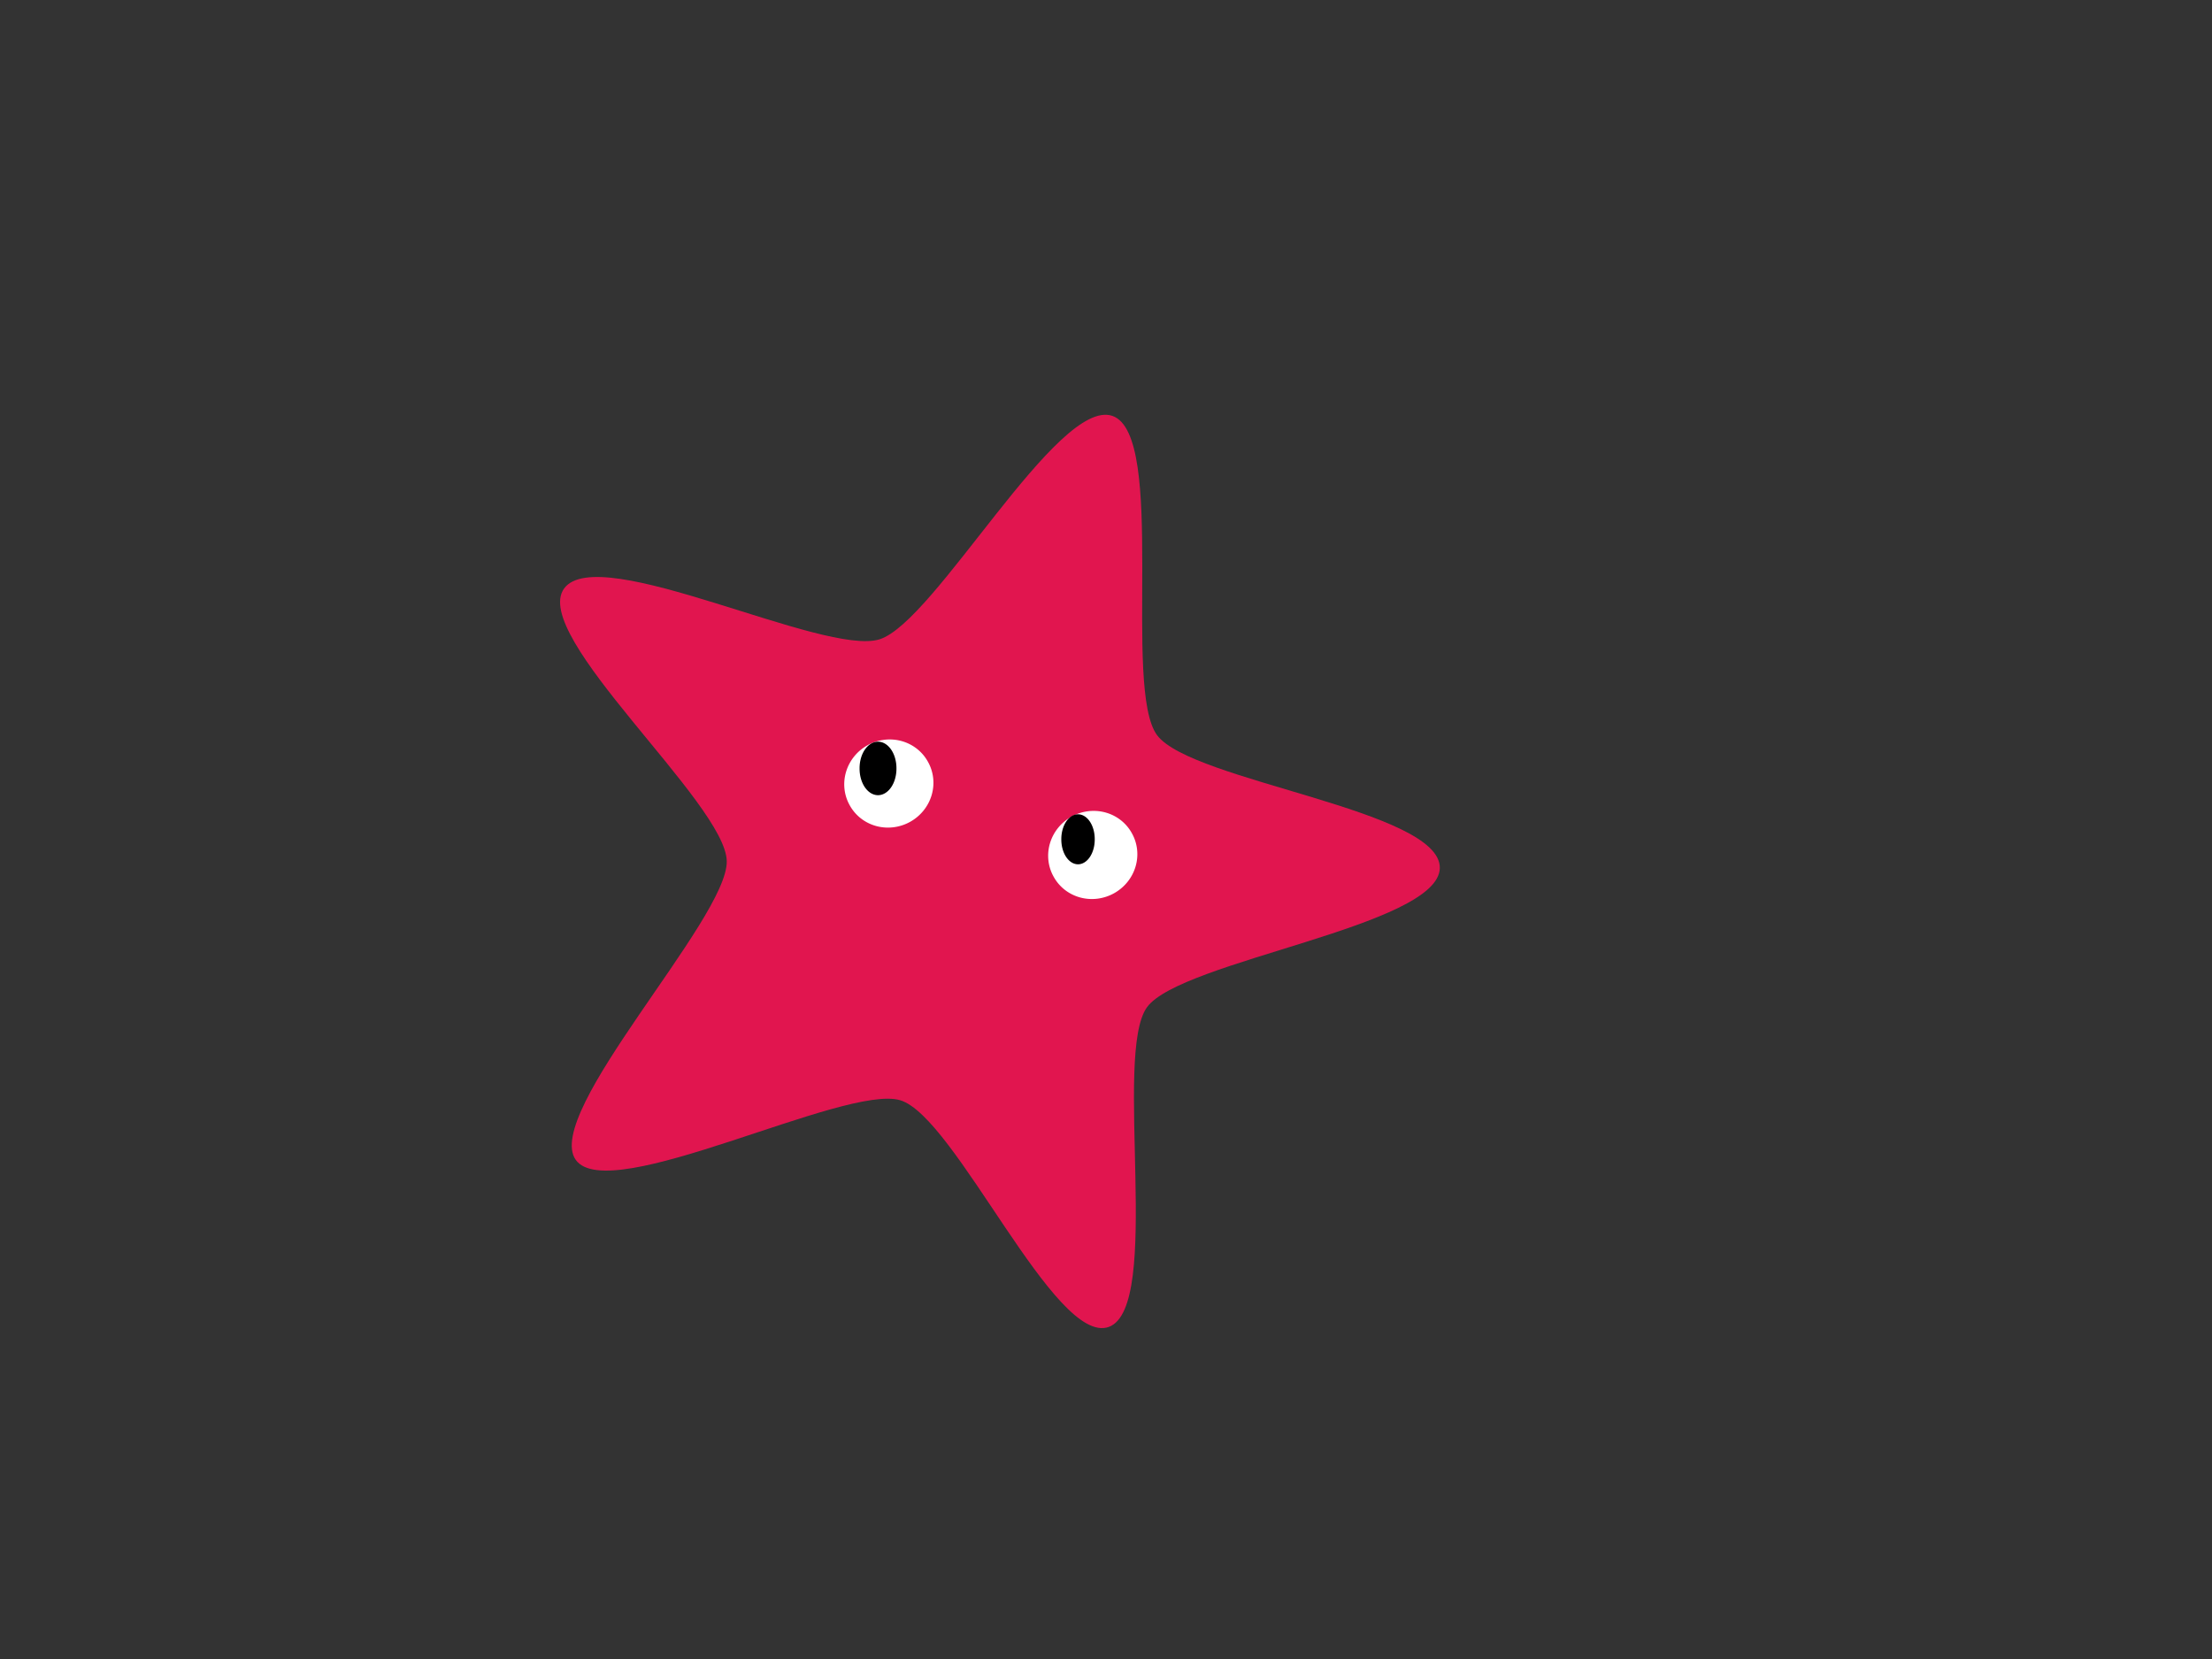<?xml version="1.0" encoding="UTF-8" standalone="no"?>
<!-- Created with Inkscape (http://www.inkscape.org/) -->

<svg
   xmlns:dc="http://purl.org/dc/elements/1.1/"
   xmlns:cc="http://creativecommons.org/ns#"
   xmlns:rdf="http://www.w3.org/1999/02/22-rdf-syntax-ns#"
   xmlns:svg="http://www.w3.org/2000/svg"
   xmlns="http://www.w3.org/2000/svg"
   xmlns:sodipodi="http://sodipodi.sourceforge.net/DTD/sodipodi-0.dtd"
   xmlns:inkscape="http://www.inkscape.org/namespaces/inkscape"
   width="1600px"
   height="1200px"
   id="svg3009"
   version="1.1"
   inkscape:version="0.48.4 r9939"
   sodipodi:docname="New document 2">
  <rect width="100%" height="100%" fill="#333333" stroke="none"/>
  <defs
     id="defs3011" />
  <sodipodi:namedview
     id="base"
     pagecolor="#ffffff"
     bordercolor="#666666"
     borderopacity="1.0"
     inkscape:pageopacity="0.0"
     inkscape:pageshadow="2"
     inkscape:zoom="0.42426407"
     inkscape:cx="925.20006"
     inkscape:cy="712.81447"
     inkscape:current-layer="layer1"
     inkscape:document-units="px"
     showgrid="false"
     showguides="true"
     inkscape:guide-bbox="true"
     inkscape:window-width="1920"
     inkscape:window-height="1023"
     inkscape:window-x="0"
     inkscape:window-y="25"
     inkscape:window-maximized="1" />
  <g
     id="layer1"
     inkscape:label="Layer 1"
     inkscape:groupmode="layer">
    <path
       sodipodi:type="star"
       style="fill:#ff1155;fill-opacity:0.855;opacity:1"
       id="path3017"
       sodipodi:sides="5"
       sodipodi:cx="696.66667"
       sodipodi:cy="626.66667"
       sodipodi:r1="348.74378"
       sodipodi:r2="170.88445"
       sodipodi:arg1="-2.5191209"
       sodipodi:arg2="-1.8908024"
       inkscape:flatsided="false"
       inkscape:rounded="0.18"
       inkscape:randomized="0.02"
       d="m 408.097,425.584 c 25.15,-34.065 188.029,49.507 228.154,36.838 40.125,-12.668 128.709,-175.263 168.361,-161.593 39.651,13.67 7.201,197.604 32.418,231.06 25.217,33.457 205.327,53.882 204.422,96.039 -0.905,42.156 -187.132,66.828 -211.769,100.593 -24.637,33.764 11.398,216.968 -27.635,231.259 C 763.015,974.071 691.134,807.683 651.131,795.828 611.128,783.972 440.561,872.873 416.47,838.964 392.379,805.056 526.277,664.95 525.69,622.983 525.103,581.015 382.947,459.649 408.097,425.584 z"
       inkscape:transform-center-x="-26.618271"
       inkscape:transform-center-y="3.6653046" />
    <path
       sodipodi:type="arc"
       style="fill:#ffffff;fill-opacity:1"
       id="path3799"
       sodipodi:cx="790"
       sodipodi:cy="618.33331"
       sodipodi:rx="32.355591"
       sodipodi:ry="31.507654"
       d="m 822.356,618.333 a 32.356,31.508 0 1 1 -64.711,0 32.356,31.508 0 1 1 64.711,0 z"
       transform="matrix(0.875,-0.485,0.485,0.875,-200.724,460.526)" />
    <path
       sodipodi:type="arc"
       style="fill:#ffffff;fill-opacity:1"
       id="path3799-6"
       sodipodi:cx="790"
       sodipodi:cy="618.33331"
       sodipodi:rx="32.355591"
       sodipodi:ry="31.507654"
       d="m 822.356,618.333 a 32.356,31.508 0 1 1 -64.711,0 32.356,31.508 0 1 1 64.711,0 z"
       transform="matrix(0.875,-0.485,0.485,0.875,-348.224,408.86)" />
    <path
       sodipodi:type="arc"
       style="fill:#000000;fill-opacity:1"
       id="path3830"
       sodipodi:cx="640.83331"
       sodipodi:cy="557.5"
       sodipodi:rx="11.666667"
       sodipodi:ry="16.666668"
       d="m 652.5,557.5 a 11.667,16.667 0 1 1 -23.333,0 11.667,16.667 0 1 1 23.333,0 z"
       transform="matrix(1.143,0,0,1.15,-97.381,-85.292)" />
    <path
       transform="matrix(1.036,0,0,1.075,115.863,7.771)"
       sodipodi:type="arc"
       style="fill:#000000;fill-opacity:1"
       id="path3830-1"
       sodipodi:cx="640.83331"
       sodipodi:cy="557.5"
       sodipodi:rx="11.666667"
       sodipodi:ry="16.666668"
       d="m 652.5,557.5 a 11.667,16.667 0 1 1 -23.333,0 11.667,16.667 0 1 1 23.333,0 z" />
  </g>
</svg>
